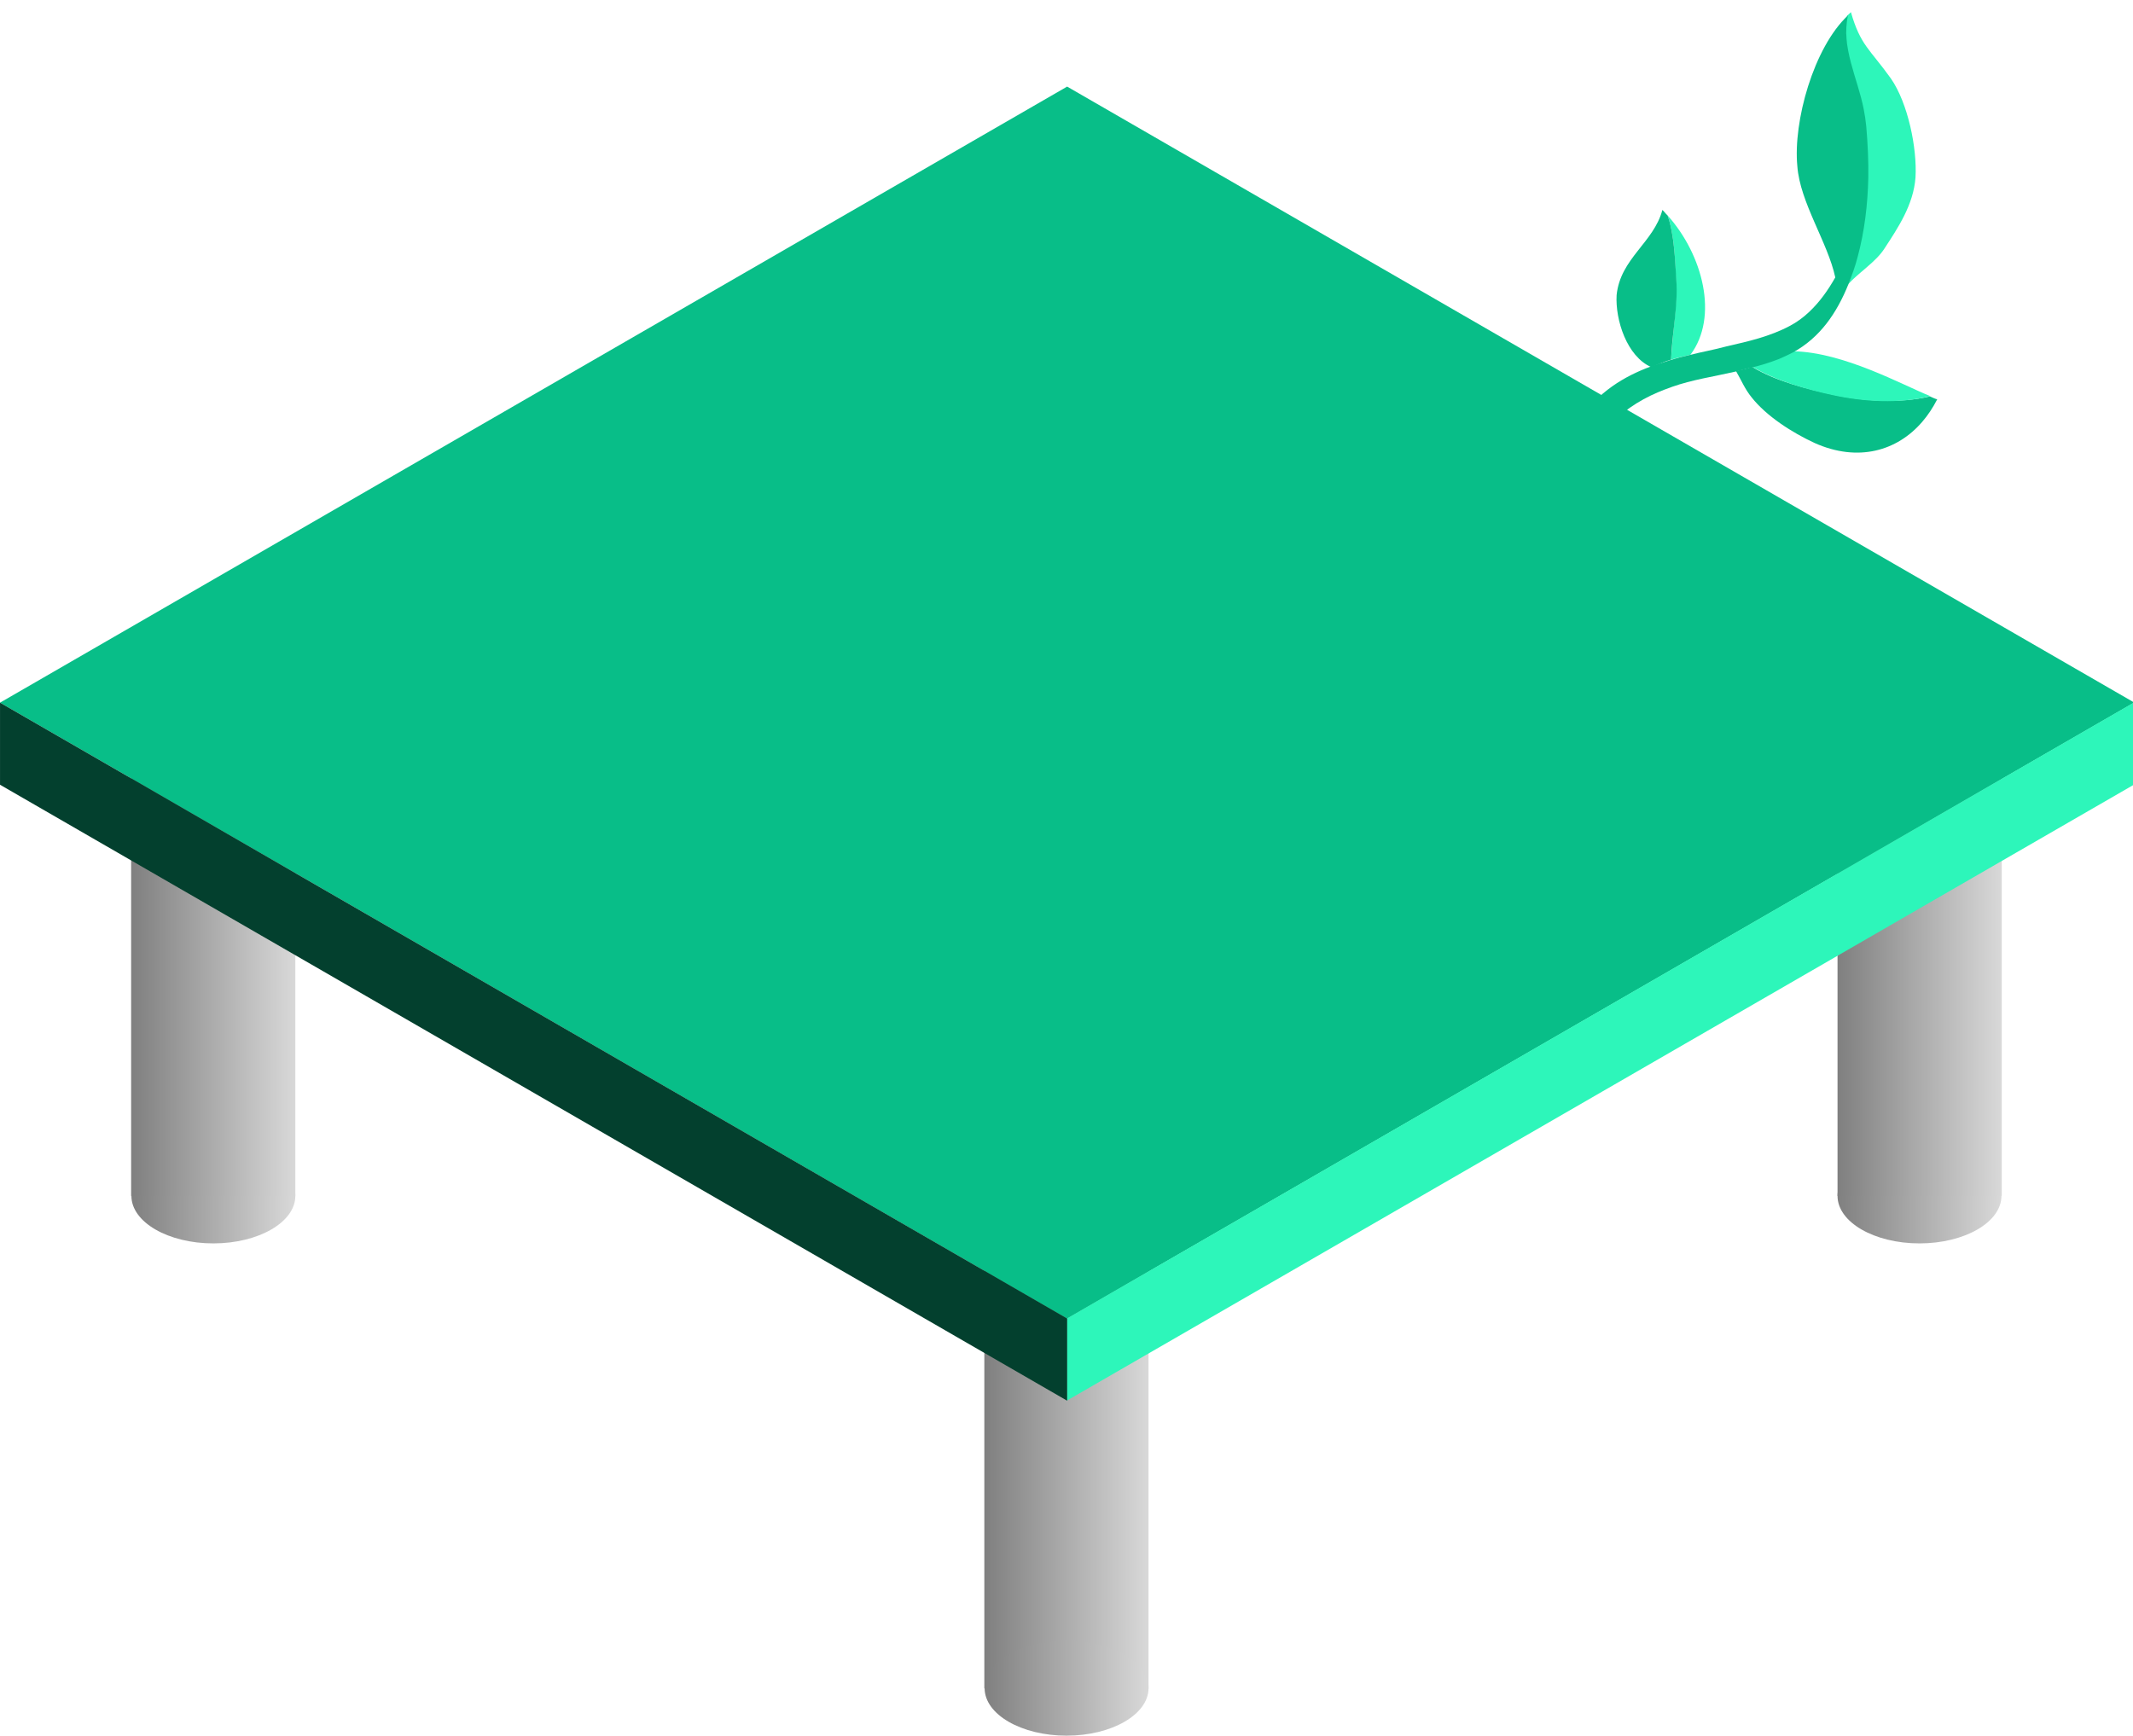 <?xml version="1.0" encoding="utf-8"?>
<!-- Generator: Adobe Illustrator 27.0.1, SVG Export Plug-In . SVG Version: 6.00 Build 0)  -->
<svg version="1.1"
	 id="svg1516" xmlns:sodipodi="http://sodipodi.sourceforge.net/DTD/sodipodi-0.dtd" xmlns:svg="http://www.w3.org/2000/svg" xmlns:inkscape="http://www.inkscape.org/namespaces/inkscape"
	 xmlns="http://www.w3.org/2000/svg" xmlns:xlink="http://www.w3.org/1999/xlink" x="0px" y="0px" viewBox="0 0 736.5 599.4"
	 style="enable-background:new 0 0 736.5 599.4;" xml:space="preserve">
<style type="text/css">
	.st0{fill:url(#path47602-1-7-3_00000052807757954328787610000010159718942919188123_);}
	.st1{fill:url(#rect967-5_00000023263919965545225960000012856196510576596655_);}
	.st2{fill:url(#path47602-2_00000003804608896145252490000004249444693454874018_);}
	.st3{fill:url(#path47602-2-1_00000035524826166315154860000018284227079116255370_);}
	.st4{fill:url(#path47602-1-7-3-3_00000175320977973164549850000018360713125003385001_);}
	.st5{fill:url(#rect967-5-3_00000164489804939262631280000001843584036250992038_);}
	.st6{fill:url(#path47602-2-1-8_00000076565895449308966380000014123036991329109389_);}
	.st7{fill:url(#path47602-1-7-3-3-4_00000147214040699760639720000014325171065372243641_);}
	.st8{fill:url(#rect967-5-3-5_00000177443646845033680580000009944986617872155826_);}
	.st9{fill:#08BE88;}
	.st10{fill:#2DF6BA;}
	.st11{fill:#03402E;}
	.st12{fill:#B5B5B5;}
</style>
<sodipodi:namedview  bordercolor="#666666" borderopacity="1.0" id="namedview1518" inkscape:current-layer="layer1" inkscape:cx="260.2153" inkscape:cy="398.10112" inkscape:document-units="mm" inkscape:object-paths="true" inkscape:pagecheckerboard="0" inkscape:pageopacity="0.0" inkscape:pageshadow="2" inkscape:snap-bbox="false" inkscape:snap-center="true" inkscape:snap-grids="true" inkscape:snap-intersection-paths="true" inkscape:snap-midpoints="true" inkscape:snap-nodes="true" inkscape:snap-object-midpoints="true" inkscape:snap-others="true" inkscape:snap-perpendicular="true" inkscape:snap-smooth-nodes="true" inkscape:window-height="1009" inkscape:window-maximized="1" inkscape:window-width="1920" inkscape:window-x="-8" inkscape:window-y="-8" inkscape:zoom="0.70710678" pagecolor="#ffffff" showgrid="true">
	<inkscape:grid  id="grid5689" originx="-519.615" originy="180" spacingy="10" type="axonomgrid"></inkscape:grid>
</sodipodi:namedview>
<g>
	<g id="layer1" transform="translate(-311.323,65.795)" inkscape:groupmode="layer" inkscape:label="Lag 1">
		
			<linearGradient id="path47602-1-7-3_00000162335523857529130010000000364542061175768992_" gradientUnits="userSpaceOnUse" x1="751.037" y1="420.249" x2="771.037" y2="420.249" gradientTransform="matrix(2.455 -1.417 2.455 1.417 -1656.429 504.662)">
			<stop  offset="0" style="stop-color:#808080"/>
			<stop  offset="1" style="stop-color:#D9D9D9"/>
		</linearGradient>
		
			<ellipse id="path47602-1-7-3" inkscape:transform-center-x="37.558973" inkscape:transform-center-y="-44.632487" style="fill:url(#path47602-1-7-3_00000162335523857529130010000000364542061175768992_);" cx="679.6" cy="347.2" rx="28.3" ry="16.4">
		</ellipse>
		
			<linearGradient id="rect967-5_00000142863677135142167010000006343893564213250725_" gradientUnits="userSpaceOnUse" x1="869.98" y1="160.805" x2="889.983" y2="160.805" gradientTransform="matrix(2.835 0 0 2.835 -1814.845 -23.538)">
			<stop  offset="0" style="stop-color:#808080"/>
			<stop  offset="1" style="stop-color:#D9D9D9"/>
		</linearGradient>
		
			<rect id="rect967-5" x="651.2" y="347.2" style="fill:url(#rect967-5_00000142863677135142167010000006343893564213250725_);" width="56.7" height="170.1"/>
		
			<linearGradient id="path47602-2_00000101820444773957603390000000622740981809422526_" gradientUnits="userSpaceOnUse" x1="465.579" y1="474.446" x2="477.126" y2="485.993" gradientTransform="matrix(2.455 -1.417 2.455 1.417 -1656.429 504.662)">
			<stop  offset="0" style="stop-color:#808080"/>
			<stop  offset="1" style="stop-color:#D9D9D9"/>
		</linearGradient>
		
			<ellipse id="path47602-2" inkscape:transform-center-x="37.558973" inkscape:transform-center-y="-44.632487" style="fill:url(#path47602-2_00000101820444773957603390000000622740981809422526_);" cx="679.6" cy="517.2" rx="28.3" ry="16.4">
		</ellipse>
		
			<linearGradient id="path47602-2-1_00000045615821203854163290000007133109552735059078_" gradientUnits="userSpaceOnUse" x1="465.558" y1="474.458" x2="477.105" y2="486.005" gradientTransform="matrix(2.455 -1.417 2.455 1.417 -1361.844 334.583)">
			<stop  offset="0" style="stop-color:#808080"/>
			<stop  offset="1" style="stop-color:#D9D9D9"/>
		</linearGradient>
		
			<ellipse id="path47602-2-1" inkscape:transform-center-x="37.558973" inkscape:transform-center-y="-44.632487" style="fill:url(#path47602-2-1_00000045615821203854163290000007133109552735059078_);" cx="974.1" cy="347.2" rx="28.3" ry="16.4">
		</ellipse>
		
			<linearGradient id="path47602-1-7-3-3_00000039853373036716381200000004504512008980930202_" gradientUnits="userSpaceOnUse" x1="647.114" y1="370.225" x2="667.114" y2="370.225" gradientTransform="matrix(2.455 -1.417 2.455 1.417 -1067.258 306.236)">
			<stop  offset="0" style="stop-color:#B5B5B5"/>
			<stop  offset="1" style="stop-color:#B5B5B5;stop-opacity:0"/>
		</linearGradient>
		
			<ellipse id="path47602-1-7-3-3" inkscape:transform-center-x="37.558973" inkscape:transform-center-y="-44.632487" style="fill:url(#path47602-1-7-3-3_00000039853373036716381200000004504512008980930202_);" cx="974.1" cy="177.1" rx="28.3" ry="16.4">
		</ellipse>
		
			<linearGradient id="rect967-5-3_00000030459202543599944100000009846661894506856359_" gradientUnits="userSpaceOnUse" x1="869.985" y1="160.797" x2="889.988" y2="160.797" gradientTransform="matrix(2.835 0 0 2.835 -1520.26 -193.617)">
			<stop  offset="0" style="stop-color:#808080"/>
			<stop  offset="1" style="stop-color:#D9D9D9"/>
		</linearGradient>
		
			<rect id="rect967-5-3" x="945.8" y="177.1" style="fill:url(#rect967-5-3_00000030459202543599944100000009846661894506856359_);" width="56.7" height="170.1"/>
		
			<linearGradient id="path47602-2-1-8_00000064332799877459504660000010242878649373480360_" gradientUnits="userSpaceOnUse" x1="435.545" y1="554.469" x2="447.091" y2="566.017" gradientTransform="matrix(2.455 -1.417 2.455 1.417 -2073.757 178.677)">
			<stop  offset="0" style="stop-color:#808080"/>
			<stop  offset="1" style="stop-color:#D9D9D9"/>
		</linearGradient>
		
			<ellipse id="path47602-2-1-8" inkscape:transform-center-x="37.558973" inkscape:transform-center-y="-44.632487" style="fill:url(#path47602-2-1-8_00000064332799877459504660000010242878649373480360_);" cx="385" cy="347.2" rx="28.3" ry="16.4">
		</ellipse>
		
			<linearGradient id="path47602-1-7-3-3-4_00000159443173959680038780000015416272503030347428_" gradientUnits="userSpaceOnUse" x1="794.338" y1="500.239" x2="814.338" y2="500.239" gradientTransform="matrix(2.455 -1.417 2.455 1.417 -2073.757 178.677)">
			<stop  offset="0" style="stop-color:#000000"/>
			<stop  offset="1" style="stop-color:#000000;stop-opacity:0"/>
		</linearGradient>
		
			<ellipse id="path47602-1-7-3-3-4" inkscape:transform-center-x="37.558973" inkscape:transform-center-y="-44.632487" style="fill:url(#path47602-1-7-3-3-4_00000159443173959680038780000015416272503030347428_);" cx="385" cy="177.1" rx="28.3" ry="16.4">
		</ellipse>
		
			<linearGradient id="rect967-5-3-5_00000183938468572374038030000013503978705212440985_" gradientUnits="userSpaceOnUse" x1="913.277" y1="215.798" x2="933.279" y2="215.798" gradientTransform="matrix(2.835 0 0 2.835 -2232.174 -349.522)">
			<stop  offset="0" style="stop-color:#808080"/>
			<stop  offset="1" style="stop-color:#D9D9D9"/>
		</linearGradient>
		
			<rect id="rect967-5-3-5" x="356.6" y="177.1" style="fill:url(#rect967-5-3-5_00000183938468572374038030000013503978705212440985_);" width="56.7" height="170.1"/>
		<g id="g856" transform="matrix(0.353,0,0,-0.353,327.991,-32.925)">
			<path id="path858" sodipodi:nodetypes="ccccc" class="st9" d="M-47.2-594.3L996.6,8.4l1043.8-602.6L996.6-1196.9L-47.2-594.3z"/>
		</g>
		<g id="g860" transform="matrix(0.353,0,0,-0.353,432.566,35.801)">
			<path id="path862" sodipodi:nodetypes="ccccc" class="st10" d="M700.1-1082.4l1043.8,602.6v80.4L700.1-1002.1V-1082.4z"/>
		</g>
		<g id="g864" transform="matrix(0.353,0,0,-0.353,327.991,-22.267)">
			<path id="path866" sodipodi:nodetypes="ccccc" class="st11" d="M-47.2-644.4L996.6-1247v80.4L-47.2-564.1V-644.4z"/>
		</g>
		
			<polygon id="path47602-4" inkscape:transform-center-x="37.558973" inkscape:transform-center-y="-44.632487" class="st12" points="
			329.5,514.5 329.5,514.5 329.5,514.5 		">
		</polygon>
		
			<polygon id="path47602-7" inkscape:transform-center-x="37.558973" inkscape:transform-center-y="-44.632487" class="st12" points="
			329.5,445.6 329.5,445.6 329.5,445.6 		">
		</polygon>
	</g>
	<g>
		<path class="st10" d="M583.7,122.5c-2.3,0.6-4.5,1-6.7,1.7c0.5-9.3,2.2-18.5,1.7-27.5c-0.3-5.7-0.4-15.2-2.9-22.3
			C588,88,593.5,109.4,583.7,122.5z"/>
		<path class="st9" d="M577,124.2c-2.3,0.6-4.5,1.7-6.8,2.6c-8.5-3.7-12.5-16.4-12-24.9c1.3-12.7,12.8-18.1,15.8-29.4
			c0.6,0.5,1.2,1.4,1.8,1.9c2.4,6.8,2.6,16.2,3,22C579.5,105.8,577.3,115.1,577,124.2z"/>
		<path class="st9" d="M668.9,137.9c-1.5,2.9-3.2,5.5-5.2,7.8c-8.6,10-22.1,14-37.1,7.3c-7.8-3.6-16.7-9.3-21.8-15.8
			c-2.3-2.8-3.6-6-5.4-9.1c1.9-0.4,3.9-0.8,5.6-1.4c8,4.9,19.1,7.7,27.5,9.5c10.9,2.4,23.3,3.2,33.9,0.7
			C667.5,137.4,668.1,137.7,668.9,137.9z"/>
		<path class="st10" d="M666.5,136.8c-10.7,2.7-22.9,2-33.9-0.4c-8.4-1.8-19.8-5-27.8-9.9c3.3-0.8,6.3-1.9,9.5-3.1
			c1.6-0.7,3.1-1.4,4.5-2.2l0.3,0.1C636.6,121.6,657,133,666.5,136.8z"/>
		<path class="st10" d="M650.7,85.8c-3,4.7-8.7,8.1-12.7,12.5l0.1-0.1c2.3-5.6,3.7-11.7,4.8-17.8c0.2-1.6,0.7-3.2,0.7-4.8
			c0-1,0.2-2.1,0.3-3.1c0.8-6.7-0.4-14.1-0.6-21.1c-0.7-8.2-0.6-15.4-3.2-23.9c-1.7-5.9-3.7-15.2-2.3-22.1c0.4-0.4,0.9-0.8,1.3-1.2
			c3.3,11.5,6.5,12.7,13.8,22.9c5.9,8.5,9.1,24.1,8.5,34.2C660.7,70.7,655.4,78.6,650.7,85.8z"/>
		<path class="st9" d="M645.1,61.4c0.1-5.9-0.2-11.9-0.7-17.7c-0.2-2.1-0.5-4.1-0.9-6.1c-2.1-10.7-7.9-21.3-5.4-32.3
			c-11.9,11.1-19,36.7-17.5,52.1c0.9,12.5,10.5,26.3,13.1,38.4c-2.5,4.4-5.3,8.4-9,11.9c-2,1.9-4.3,3.6-6.8,4.9
			c-6.8,3.6-14.2,5.3-21.7,7c-4.4,1.2-8.5,1.9-12.8,3c-2.2,0.5-4.2,1-6.4,1.7c0,0-0.1,0-0.1,0c-0.2,0.1-0.4,0.1-0.6,0.2
			c-2.2,0.7-4.2,1.3-6.4,2.1c-4.6,1.7-9.1,3.9-13.2,6.8c-8.6,6.1-21,19.4-14.2,31.5c1,1.6,4.1,1.9,5.1,0.5c1.5-2.3,2.2-4.6,2.7-7.6
			c0.6-3.7,2.5-6.7,4.6-9.6c4.3-5.6,10.9-9.9,17.5-12.7c1.4-0.6,2.9-1.2,4.4-1.7l0.5-0.2c7.1-2.5,14.2-3.5,21.6-5.2
			c1.9-0.4,3.7-1,5.7-1.4c3.3-0.8,6.5-1.8,9.6-3c1.6-0.7,3.4-1.5,4.9-2.3c9.3-5.1,15.1-13.5,19.2-23.7c0,0,0,0-0.1,0.1l0.1-0.1
			c1.2-3,2.3-6.1,3.1-9.2C643.8,79.9,644.9,70.7,645.1,61.4z"/>
	</g>
</g>
</svg>
